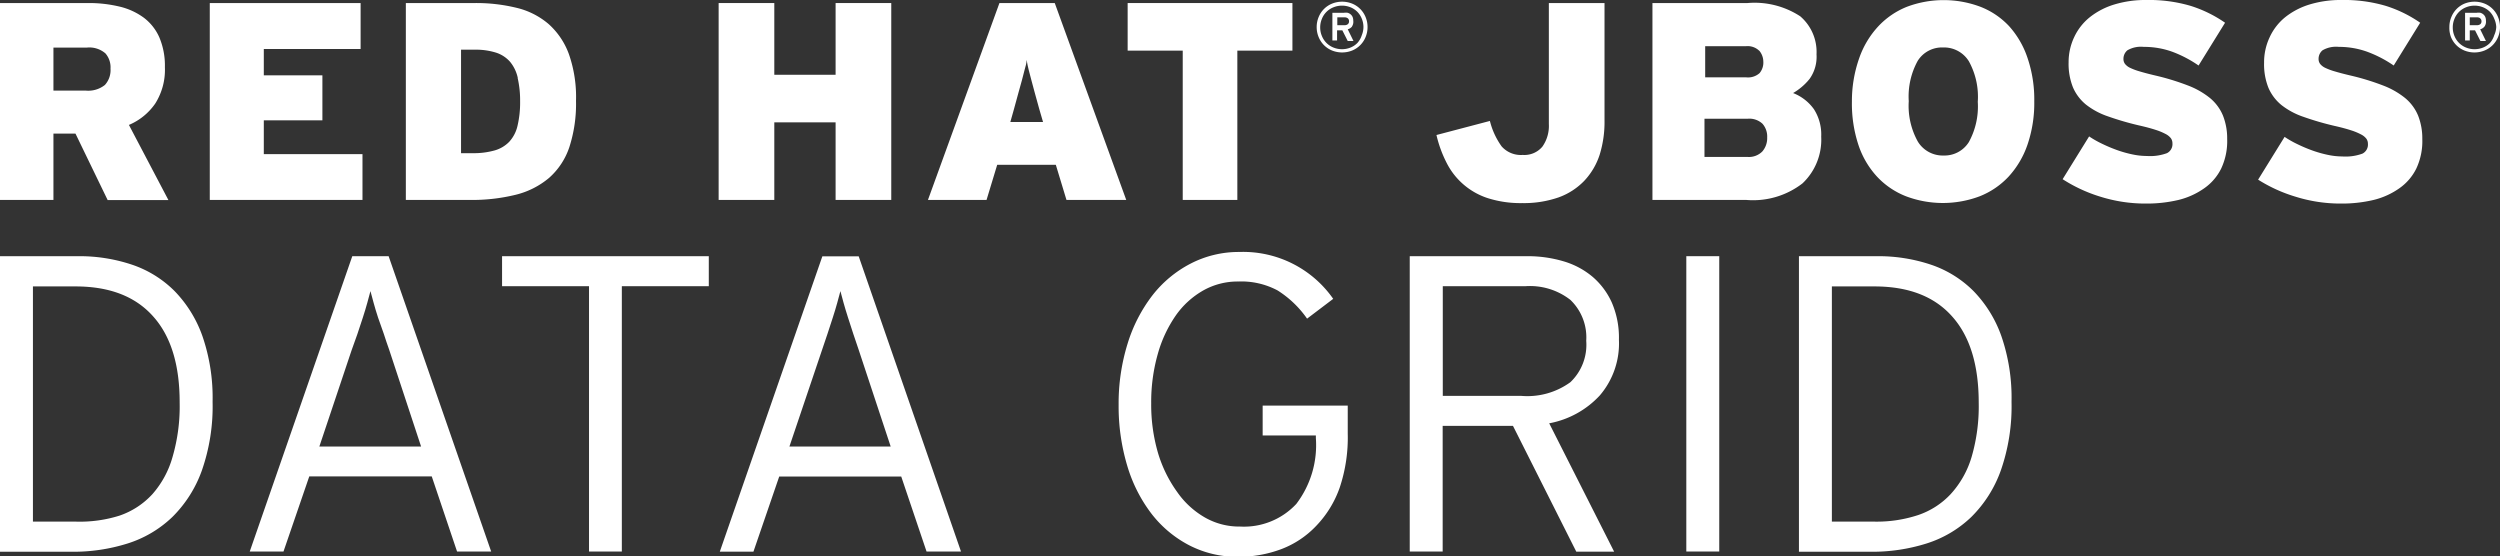 <svg id="logo" xmlns="http://www.w3.org/2000/svg" viewBox="0 0 213.32 47.46"><rect x="0" y="0" width="213.32" height="47.46" fill="#333333" stroke="none"/><defs><style>.cls-1{fill:#fff;}</style></defs><title>Logotype_RHJB_DataGrid_CMYK_White</title><path class="cls-1" d="M9.18,17.06L6.44,11.4H4.56v5.66H0V0.26H7.51a11.15,11.15,0,0,1,2.68.3,5.7,5.7,0,0,1,2.08.95A4.23,4.23,0,0,1,13.6,3.2a6.17,6.17,0,0,1,.47,2.53,5.39,5.39,0,0,1-.82,3.1A5.16,5.16,0,0,1,11,10.66l3.37,6.41H9.18ZM9,4.56a2.09,2.09,0,0,0-1.58-.5H4.56V7.73H7.31a2.28,2.28,0,0,0,1.64-.48,1.88,1.88,0,0,0,.48-1.39A1.82,1.82,0,0,0,9,4.56Z"/><path class="cls-1" d="M17.9,17.06V0.26H30.77V4.18H22.51V6.43h5v3.84h-5v2.88h8.42v3.91h-13Z"/><path class="cls-1" d="M48.58,12.56a6.06,6.06,0,0,1-1.73,2.62A7,7,0,0,1,44,16.62a15.55,15.55,0,0,1-3.92.44H34.63V0.26h5.88a14.55,14.55,0,0,1,3.58.41,6.52,6.52,0,0,1,2.72,1.38,6.35,6.35,0,0,1,1.73,2.56,11.07,11.07,0,0,1,.61,4A12,12,0,0,1,48.58,12.56Zm-4.4-5.92a3.23,3.23,0,0,0-.66-1.37,2.69,2.69,0,0,0-1.2-.78,5.74,5.74,0,0,0-1.82-.25H39.34v8.83h1a6.54,6.54,0,0,0,1.85-.23,2.8,2.8,0,0,0,1.26-.74,3,3,0,0,0,.71-1.37,8.68,8.68,0,0,0,.22-2.1A8.54,8.54,0,0,0,44.17,6.65Z"/><path class="cls-1" d="M71.3,17.06V10.44H66.07v6.62H61.32V0.26h4.75V6.38H71.3V0.26h4.75v16.8H71.3Z"/><path class="cls-1" d="M91,17.06l-0.91-3h-5l-0.91,3h-5l6.1-16.8H90l6.1,16.8H91ZM88.68,9.31Q88.46,8.5,88.29,7.9L88,6.82q-0.13-.48-0.23-0.88T87.6,5.11c0,0.29-.1.57-0.17,0.84s-0.14.57-.23,0.89L86.9,7.92,86.52,9.31l-0.31,1.1H89Z"/><path class="cls-1" d="M105.58,4.32V17.06h-4.66V4.32h-4.7V0.26h14.06V4.32h-4.7Z"/><path class="cls-1" d="M116.52,3.17a2.08,2.08,0,0,1-1.14,1.14,2.31,2.31,0,0,1-1.72,0,2.08,2.08,0,0,1-1.14-1.14,2.2,2.2,0,0,1-.17-0.86,2.2,2.2,0,0,1,.17-0.86A2.08,2.08,0,0,1,113.66.31a2.31,2.31,0,0,1,1.72,0,2.08,2.08,0,0,1,1.14,1.14,2.2,2.2,0,0,1,.17.86A2.2,2.2,0,0,1,116.52,3.17ZM116.2,1.6A1.78,1.78,0,0,0,115.81,1a1.75,1.75,0,0,0-.58-0.38,1.94,1.94,0,0,0-1.44,0,1.75,1.75,0,0,0-1,1,1.86,1.86,0,0,0-.14.72,1.85,1.85,0,0,0,.14.72,1.77,1.77,0,0,0,1,1,1.94,1.94,0,0,0,1.44,0,1.76,1.76,0,0,0,.58-0.38A1.78,1.78,0,0,0,116.2,3a1.85,1.85,0,0,0,.14-0.72A1.86,1.86,0,0,0,116.2,1.6Zm-0.83.66a0.7,0.7,0,0,1-.37.24l0.49,1H115l-0.46-.91h-0.45V3.45h-0.4V1.09h1a1,1,0,0,1,.3,0,0.69,0.69,0,0,1,.25.13,0.62,0.62,0,0,1,.17.22,0.76,0.76,0,0,1,.06.32A0.71,0.71,0,0,1,115.36,2.26ZM115,1.56a0.43,0.43,0,0,0-.27-0.08h-0.62V2.15h0.62A0.44,0.44,0,0,0,115,2.07a0.3,0.3,0,0,0,.11-0.26A0.3,0.3,0,0,0,115,1.56Z"/><path class="cls-1" d="M136.5,13.19a5.88,5.88,0,0,1-1.31,2.23A5.72,5.72,0,0,1,133,16.84a9,9,0,0,1-3.11.49,9.22,9.22,0,0,1-2.9-.41,6,6,0,0,1-3.54-3,10.26,10.26,0,0,1-.88-2.4l4.56-1.2a6.33,6.33,0,0,0,1,2.17,2.19,2.19,0,0,0,1.8.73,2,2,0,0,0,1.68-.71,3.06,3.06,0,0,0,.55-1.93V0.26h4.75v10A9.43,9.43,0,0,1,136.5,13.19Z"/><path class="cls-1" d="M153.8,15.65A6.89,6.89,0,0,1,149,17.06H141V0.26h8.11a7.12,7.12,0,0,1,4.5,1.13A4,4,0,0,1,155,4.64a3.24,3.24,0,0,1-.59,2.09A5.09,5.09,0,0,1,153,7.94a3.93,3.93,0,0,1,1.78,1.38,4,4,0,0,1,.62,2.34A5.12,5.12,0,0,1,153.8,15.65Zm-3.7-11.33A1.42,1.42,0,0,0,149,3.94h-3.5V6.6H149a1.48,1.48,0,0,0,1.14-.36,1.4,1.4,0,0,0,.32-1A1.46,1.46,0,0,0,150.11,4.32Zm0.29,6.24a1.64,1.64,0,0,0-1.25-.43h-3.7v3.26h3.67a1.6,1.6,0,0,0,1.27-.47,1.74,1.74,0,0,0,.41-1.19A1.65,1.65,0,0,0,150.39,10.56Z"/><path class="cls-1" d="M173,12.35a7.73,7.73,0,0,1-1.61,2.72,6.79,6.79,0,0,1-2.47,1.68,8.92,8.92,0,0,1-6.28,0,6.74,6.74,0,0,1-2.46-1.66,7.43,7.43,0,0,1-1.6-2.71,11.25,11.25,0,0,1-.56-3.71A11,11,0,0,1,158.63,5a7.7,7.7,0,0,1,1.61-2.72A6.78,6.78,0,0,1,162.71.58a8.92,8.92,0,0,1,6.28,0,6.65,6.65,0,0,1,2.45,1.66A7.69,7.69,0,0,1,173,4.93a11,11,0,0,1,.58,3.71A11,11,0,0,1,173,12.35Zm-5-7.12a2.49,2.49,0,0,0-2.2-1.18,2.44,2.44,0,0,0-2.17,1.15,6.31,6.31,0,0,0-.76,3.43,6.28,6.28,0,0,0,.78,3.46,2.49,2.49,0,0,0,2.2,1.18A2.45,2.45,0,0,0,168,12.12a6.31,6.31,0,0,0,.76-3.43A6.28,6.28,0,0,0,168,5.23Z"/><path class="cls-1" d="M189.53,14.38a4.45,4.45,0,0,1-1.44,1.68,6.48,6.48,0,0,1-2.2,1,11.71,11.71,0,0,1-2.78.31,12.85,12.85,0,0,1-3.9-.59A12.87,12.87,0,0,1,176,15.29l2.26-3.65a8.6,8.6,0,0,0,1.07.61,12.77,12.77,0,0,0,1.27.54,10,10,0,0,0,1.33.38,6,6,0,0,0,1.25.14,4.19,4.19,0,0,0,1.72-.24,0.86,0.86,0,0,0,.47-0.84,0.74,0.74,0,0,0-.13-0.43,1.33,1.33,0,0,0-.46-0.37,5.07,5.07,0,0,0-.88-0.36q-0.55-.18-1.39-0.37a24.62,24.62,0,0,1-2.64-.77,6.3,6.3,0,0,1-1.87-1,3.87,3.87,0,0,1-1.12-1.48,5.41,5.41,0,0,1-.37-2.14A5,5,0,0,1,177,3.14a4.76,4.76,0,0,1,1.33-1.68A6.29,6.29,0,0,1,180.42.38,9.13,9.13,0,0,1,183.16,0a12.53,12.53,0,0,1,3.76.5,10.81,10.81,0,0,1,2.94,1.44L187.6,5.59a10.18,10.18,0,0,0-2.26-1.18A7.08,7.08,0,0,0,182.92,4a2.3,2.3,0,0,0-1.39.29,0.94,0.94,0,0,0-.34.74,0.69,0.69,0,0,0,.13.42,1.21,1.21,0,0,0,.44.34,5.25,5.25,0,0,0,.84.31q0.53,0.16,1.34.35a20.84,20.84,0,0,1,2.74.84,6.86,6.86,0,0,1,1.9,1.08,3.87,3.87,0,0,1,1.1,1.49,5.28,5.28,0,0,1,.36,2A5.48,5.48,0,0,1,189.53,14.38Z"/><path class="cls-1" d="M206.18,14.38a4.45,4.45,0,0,1-1.44,1.68,6.48,6.48,0,0,1-2.2,1,11.71,11.71,0,0,1-2.78.31,12.85,12.85,0,0,1-3.9-.59,12.87,12.87,0,0,1-3.18-1.45l2.26-3.65a8.6,8.6,0,0,0,1.07.61,12.77,12.77,0,0,0,1.27.54,10,10,0,0,0,1.33.38,6,6,0,0,0,1.25.14,4.19,4.19,0,0,0,1.72-.24,0.86,0.86,0,0,0,.47-0.84,0.74,0.74,0,0,0-.13-0.43,1.33,1.33,0,0,0-.46-0.37,5.07,5.07,0,0,0-.88-0.36q-0.55-.18-1.39-0.37a24.62,24.62,0,0,1-2.64-.77,6.3,6.3,0,0,1-1.87-1,3.87,3.87,0,0,1-1.12-1.48,5.41,5.41,0,0,1-.37-2.14,5,5,0,0,1,.47-2.16A4.76,4.76,0,0,1,195,1.46,6.29,6.29,0,0,1,197.08.38,9.13,9.13,0,0,1,199.81,0a12.53,12.53,0,0,1,3.76.5,10.81,10.81,0,0,1,2.94,1.44l-2.26,3.65A10.18,10.18,0,0,0,202,4.42,7.08,7.08,0,0,0,199.57,4a2.3,2.3,0,0,0-1.39.29,0.94,0.94,0,0,0-.34.74,0.69,0.69,0,0,0,.13.42,1.21,1.21,0,0,0,.44.34,5.25,5.25,0,0,0,.84.31q0.53,0.16,1.34.35a20.84,20.84,0,0,1,2.74.84,6.86,6.86,0,0,1,1.9,1.08,3.87,3.87,0,0,1,1.1,1.49,5.28,5.28,0,0,1,.36,2A5.48,5.48,0,0,1,206.18,14.38Z"/><path class="cls-1" d="M213.15,3.17A2.08,2.08,0,0,1,212,4.31a2.31,2.31,0,0,1-1.72,0,2.08,2.08,0,0,1-1.14-1.14A2.2,2.2,0,0,1,209,2.31a2.2,2.2,0,0,1,.17-0.86A2.08,2.08,0,0,1,210.29.31a2.31,2.31,0,0,1,1.72,0,2.08,2.08,0,0,1,1.14,1.14,2.2,2.2,0,0,1,.17.86A2.2,2.2,0,0,1,213.15,3.17ZM212.83,1.6A1.78,1.78,0,0,0,212.45,1a1.75,1.75,0,0,0-.58-0.38,1.94,1.94,0,0,0-1.44,0,1.75,1.75,0,0,0-1,1,1.86,1.86,0,0,0-.14.72,1.85,1.85,0,0,0,.14.72,1.77,1.77,0,0,0,1,1,1.94,1.94,0,0,0,1.44,0,1.76,1.76,0,0,0,.58-0.38A1.78,1.78,0,0,0,212.83,3,1.85,1.85,0,0,0,213,2.31,1.86,1.86,0,0,0,212.83,1.6ZM212,2.26a0.7,0.7,0,0,1-.37.24l0.49,1h-0.47l-0.46-.91h-0.45V3.45h-0.4V1.09h1a1,1,0,0,1,.3,0,0.69,0.69,0,0,1,.25.13,0.62,0.62,0,0,1,.17.22,0.76,0.76,0,0,1,.06.32A0.71,0.71,0,0,1,212,2.26Zm-0.37-.7a0.43,0.43,0,0,0-.27-0.08h-0.62V2.15h0.62a0.44,0.44,0,0,0,.27-0.08,0.3,0.3,0,0,0,.11-0.26A0.3,0.3,0,0,0,211.62,1.56Z"/><path class="cls-1" d="M17.23,40.13a10.56,10.56,0,0,1-2.54,4,9.73,9.73,0,0,1-3.82,2.25,15.4,15.4,0,0,1-4.72.7H0V21.86H6.66a14.1,14.1,0,0,1,4.59.72,9.35,9.35,0,0,1,3.64,2.25,10.55,10.55,0,0,1,2.39,3.87,16.13,16.13,0,0,1,.86,5.58A16.59,16.59,0,0,1,17.23,40.13ZM13.07,27q-2.27-2.56-6.62-2.56H2.81V44.51H6.52A11.24,11.24,0,0,0,10.19,44,6.78,6.78,0,0,0,13,42.17,8.09,8.09,0,0,0,14.72,39a15.39,15.39,0,0,0,.61-4.63Q15.34,29.53,13.07,27Z"/><path class="cls-1" d="M39,47.06l-2.16-6.41H26.39l-2.2,6.41H21.31l8.75-25.2h3.1l8.75,25.2H39Zm-5.8-17.24q-0.22-.61-0.45-1.33L32.26,27.1q-0.22-.67-0.38-1.26l-0.27-1-0.27,1q-0.16.58-.38,1.26t-0.47,1.42L30,29.89,27.25,38.1h8.68Z"/><path class="cls-1" d="M53.06,24.42V47.06H50.26V24.42H42.84V21.86H60.48v2.56H53.06Z"/><path class="cls-1" d="M79.06,47.06L76.9,40.66H66.49l-2.2,6.41H61.42l8.75-25.2h3.1L82,47.06h-3Zm-5.8-17.24q-0.21-.61-0.45-1.33L72.36,27.1c-0.14-.44-0.27-0.86-0.38-1.26l-0.27-1-0.27,1q-0.16.58-.38,1.26T70.6,28.51l-0.47,1.39L67.36,38.1H76Z"/><path class="cls-1" d="M114.32,41.59a9,9,0,0,1-2,3.27,8,8,0,0,1-3,2,10.35,10.35,0,0,1-3.69.65,8.9,8.9,0,0,1-4.19-1,9.73,9.73,0,0,1-3.22-2.72,12.66,12.66,0,0,1-2.05-4.1,17.66,17.66,0,0,1-.72-5.15,17.2,17.2,0,0,1,.76-5.2,13,13,0,0,1,2.11-4.12,9.87,9.87,0,0,1,3.26-2.72,8.94,8.94,0,0,1,4.18-1,9.37,9.37,0,0,1,8,4l-2.23,1.69a8.74,8.74,0,0,0-2.52-2.41,6.58,6.58,0,0,0-3.35-.76,6,6,0,0,0-3,.77,7.23,7.23,0,0,0-2.34,2.14,10.91,10.91,0,0,0-1.53,3.28,15,15,0,0,0-.56,4.21,14.69,14.69,0,0,0,.58,4.23A11.12,11.12,0,0,0,100.46,42a7.32,7.32,0,0,0,2.36,2.16,5.89,5.89,0,0,0,3,.77A6.1,6.1,0,0,0,110.61,43a8.28,8.28,0,0,0,1.67-5.62V37.16h-4.54V34.61H115V37A13.43,13.43,0,0,1,114.32,41.59Z"/><path class="cls-1" d="M136.51,33.74a7.82,7.82,0,0,1-4.32,2.38l5.54,10.95H134.5l-5.4-10.73h-6V47.06h-2.81V21.86h10a10.72,10.72,0,0,1,3.1.43,6.85,6.85,0,0,1,2.48,1.31,6.29,6.29,0,0,1,1.66,2.21,7.53,7.53,0,0,1,.61,3.17A6.83,6.83,0,0,1,136.51,33.74ZM134,25.59a5.61,5.61,0,0,0-3.83-1.17h-7.06v9.36h6.7A6.24,6.24,0,0,0,134,32.61a4.41,4.41,0,0,0,1.35-3.53A4.43,4.43,0,0,0,134,25.59Z"/><path class="cls-1" d="M143.89,47.06V21.86h2.81v25.2h-2.81Z"/><path class="cls-1" d="M170.73,40.13a10.56,10.56,0,0,1-2.54,4,9.73,9.73,0,0,1-3.82,2.25,15.39,15.39,0,0,1-4.72.7H153.5V21.86h6.66a14.1,14.1,0,0,1,4.59.72,9.35,9.35,0,0,1,3.64,2.25,10.55,10.55,0,0,1,2.39,3.87,16.13,16.13,0,0,1,.86,5.58A16.57,16.57,0,0,1,170.73,40.13ZM166.57,27q-2.27-2.56-6.62-2.56h-3.64V44.51H160a11.24,11.24,0,0,0,3.67-.56,6.78,6.78,0,0,0,2.77-1.78A8.09,8.09,0,0,0,168.23,39a15.4,15.4,0,0,0,.61-4.63Q168.84,29.53,166.57,27Z"/></svg>